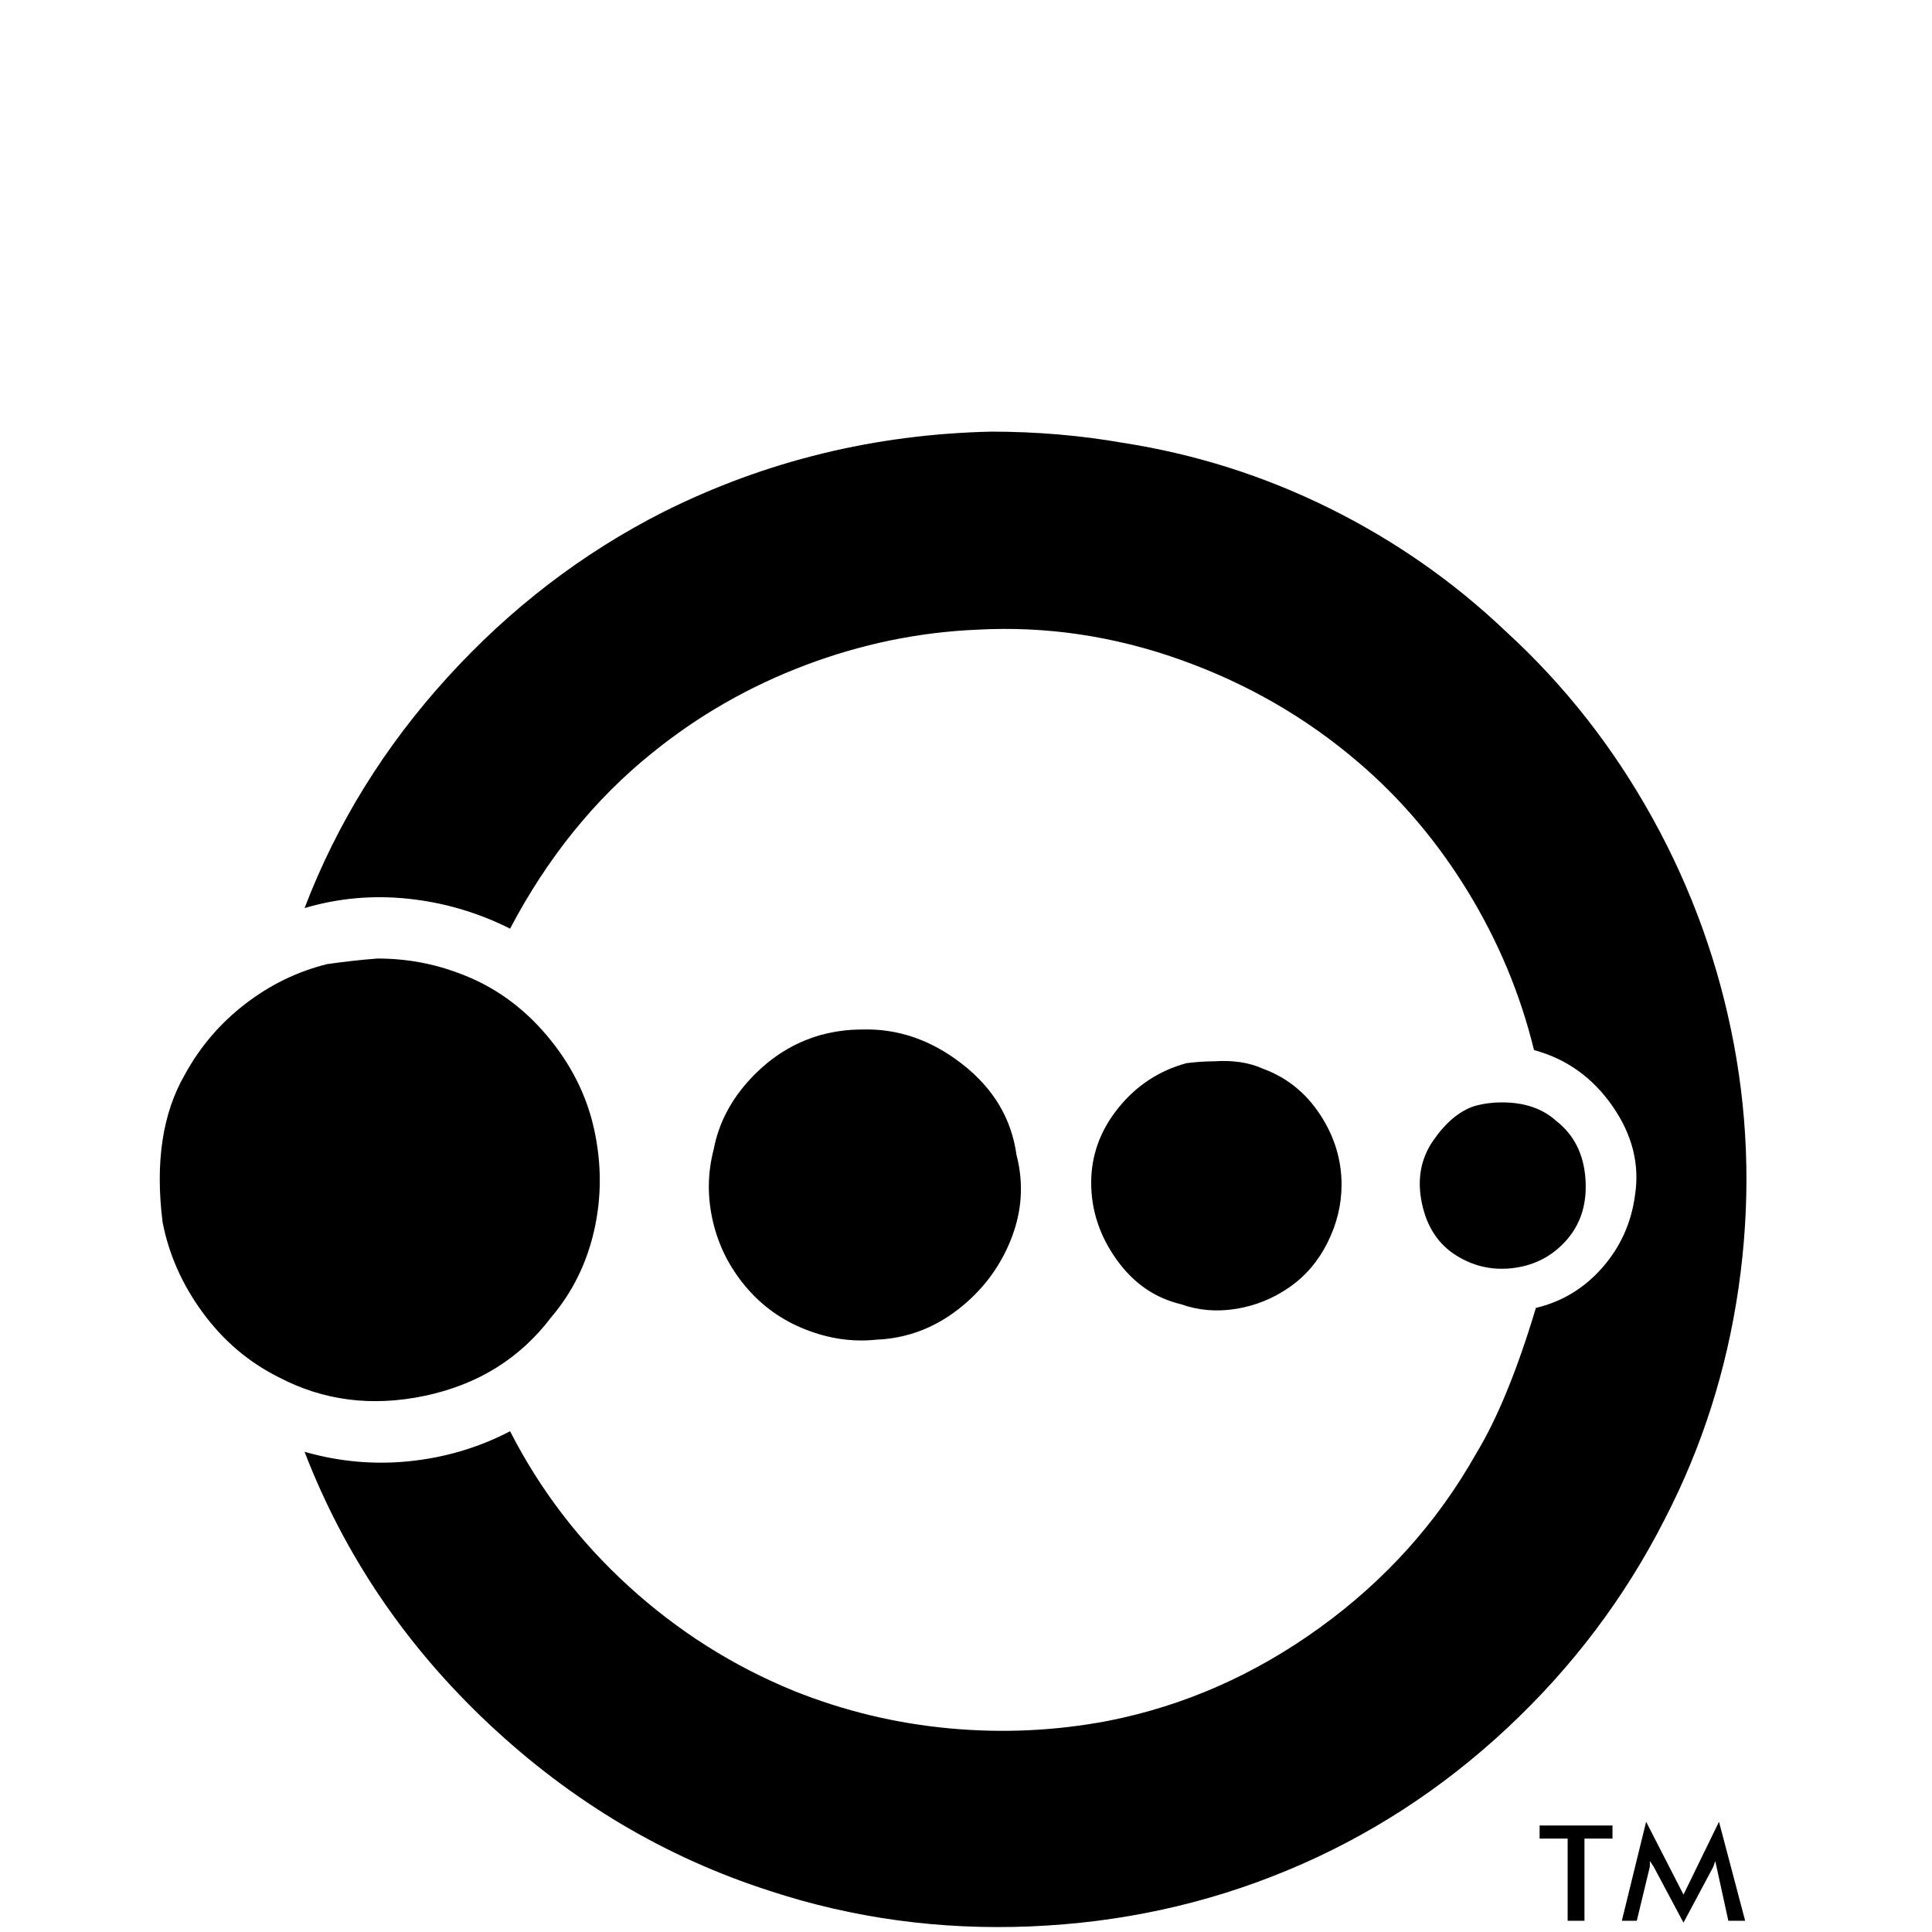 <?xml version="1.0" standalone="no"?>
<!DOCTYPE svg PUBLIC "-//W3C//DTD SVG 1.1//EN" "http://www.w3.org/Graphics/SVG/1.1/DTD/svg11.dtd" >
<!-- Uploaded to: SVG Repo, www.svgrepo.com, Generator: SVG Repo Mixer Tools -->
<svg width="800px" height="800px" viewBox="-10 -5 1034 1034" xmlns="http://www.w3.org/2000/svg" xmlns:xlink="http://www.w3.org/1999/xlink" version="1.1">
   <path fill="#000000"
d="M521 226q-94 2 -176 43q-65 33 -115.5 88.5t-76.5 123.5q27 -8 55.5 -5t54.5 16q30 -57 76 -94q37 -30 82 -47t92 -19q55 -3 108.5 16t95.5 55q34 29 58.5 69t35.5 85q26 7 42 30t12 48q-3 22 -17.5 38.5t-35.5 21.5q-15 50 -32 78q-31 55 -83.5 93t-113.5 50
q-42 8 -85 4t-83 -20q-49 -20 -88.5 -56t-63.5 -83q-25 13 -53.5 16t-56.5 -5q32 83 98.5 145.5t150.5 89.5q67 22 139.5 19t137.5 -30t117.5 -76t84.5 -112q30 -58 39.5 -124t-2.5 -130t-43.5 -121t-78.5 -100q-42 -40 -94.5 -66t-110.5 -35q-34 -6 -71 -6h1zM192 508
q-13 1 -27 3q-24 6 -44 21.5t-32 37.5q-18 31 -12 79q5 26 21.5 48.5t40.5 34.5q36 19 78.5 10t67.5 -42q17 -20 23 -46.5t0 -54t-25.5 -50.5t-46.5 -33q-21 -8 -44 -8zM451 546q-11 0 -22 3q-21 6 -37 23t-20 38q-5 19 -0.5 38.5t17.5 35t32 23t38 5.5q24 -1 43.5 -16
t28.5 -37.5t3 -45.5q-4 -29 -29 -48.5t-54 -18.5zM640 563q-7 0 -15 1q-22 6 -36.5 24t-14.5 40t13.5 41t34.5 24q14 5 29.5 2.5t28.5 -11.5t20.5 -24t7.5 -31q0 -20 -11.5 -37.5t-30.5 -24.5q-11 -5 -26 -4zM794 585q-8 0 -15 2q-12 4 -22 18.5t-6 33.5t18.5 28t31.5 6.5
t28 -15.5t9.5 -32.5t-15.5 -30.5q-11 -10 -29 -10zM871 970l-13 53h8l7 -29v-3l2 3l16 30l16 -30l1 -3l7 32h9l-14 -53l-19 39zM814 972v7h15v44h9v-44h15v-7h-39z" />
</svg>